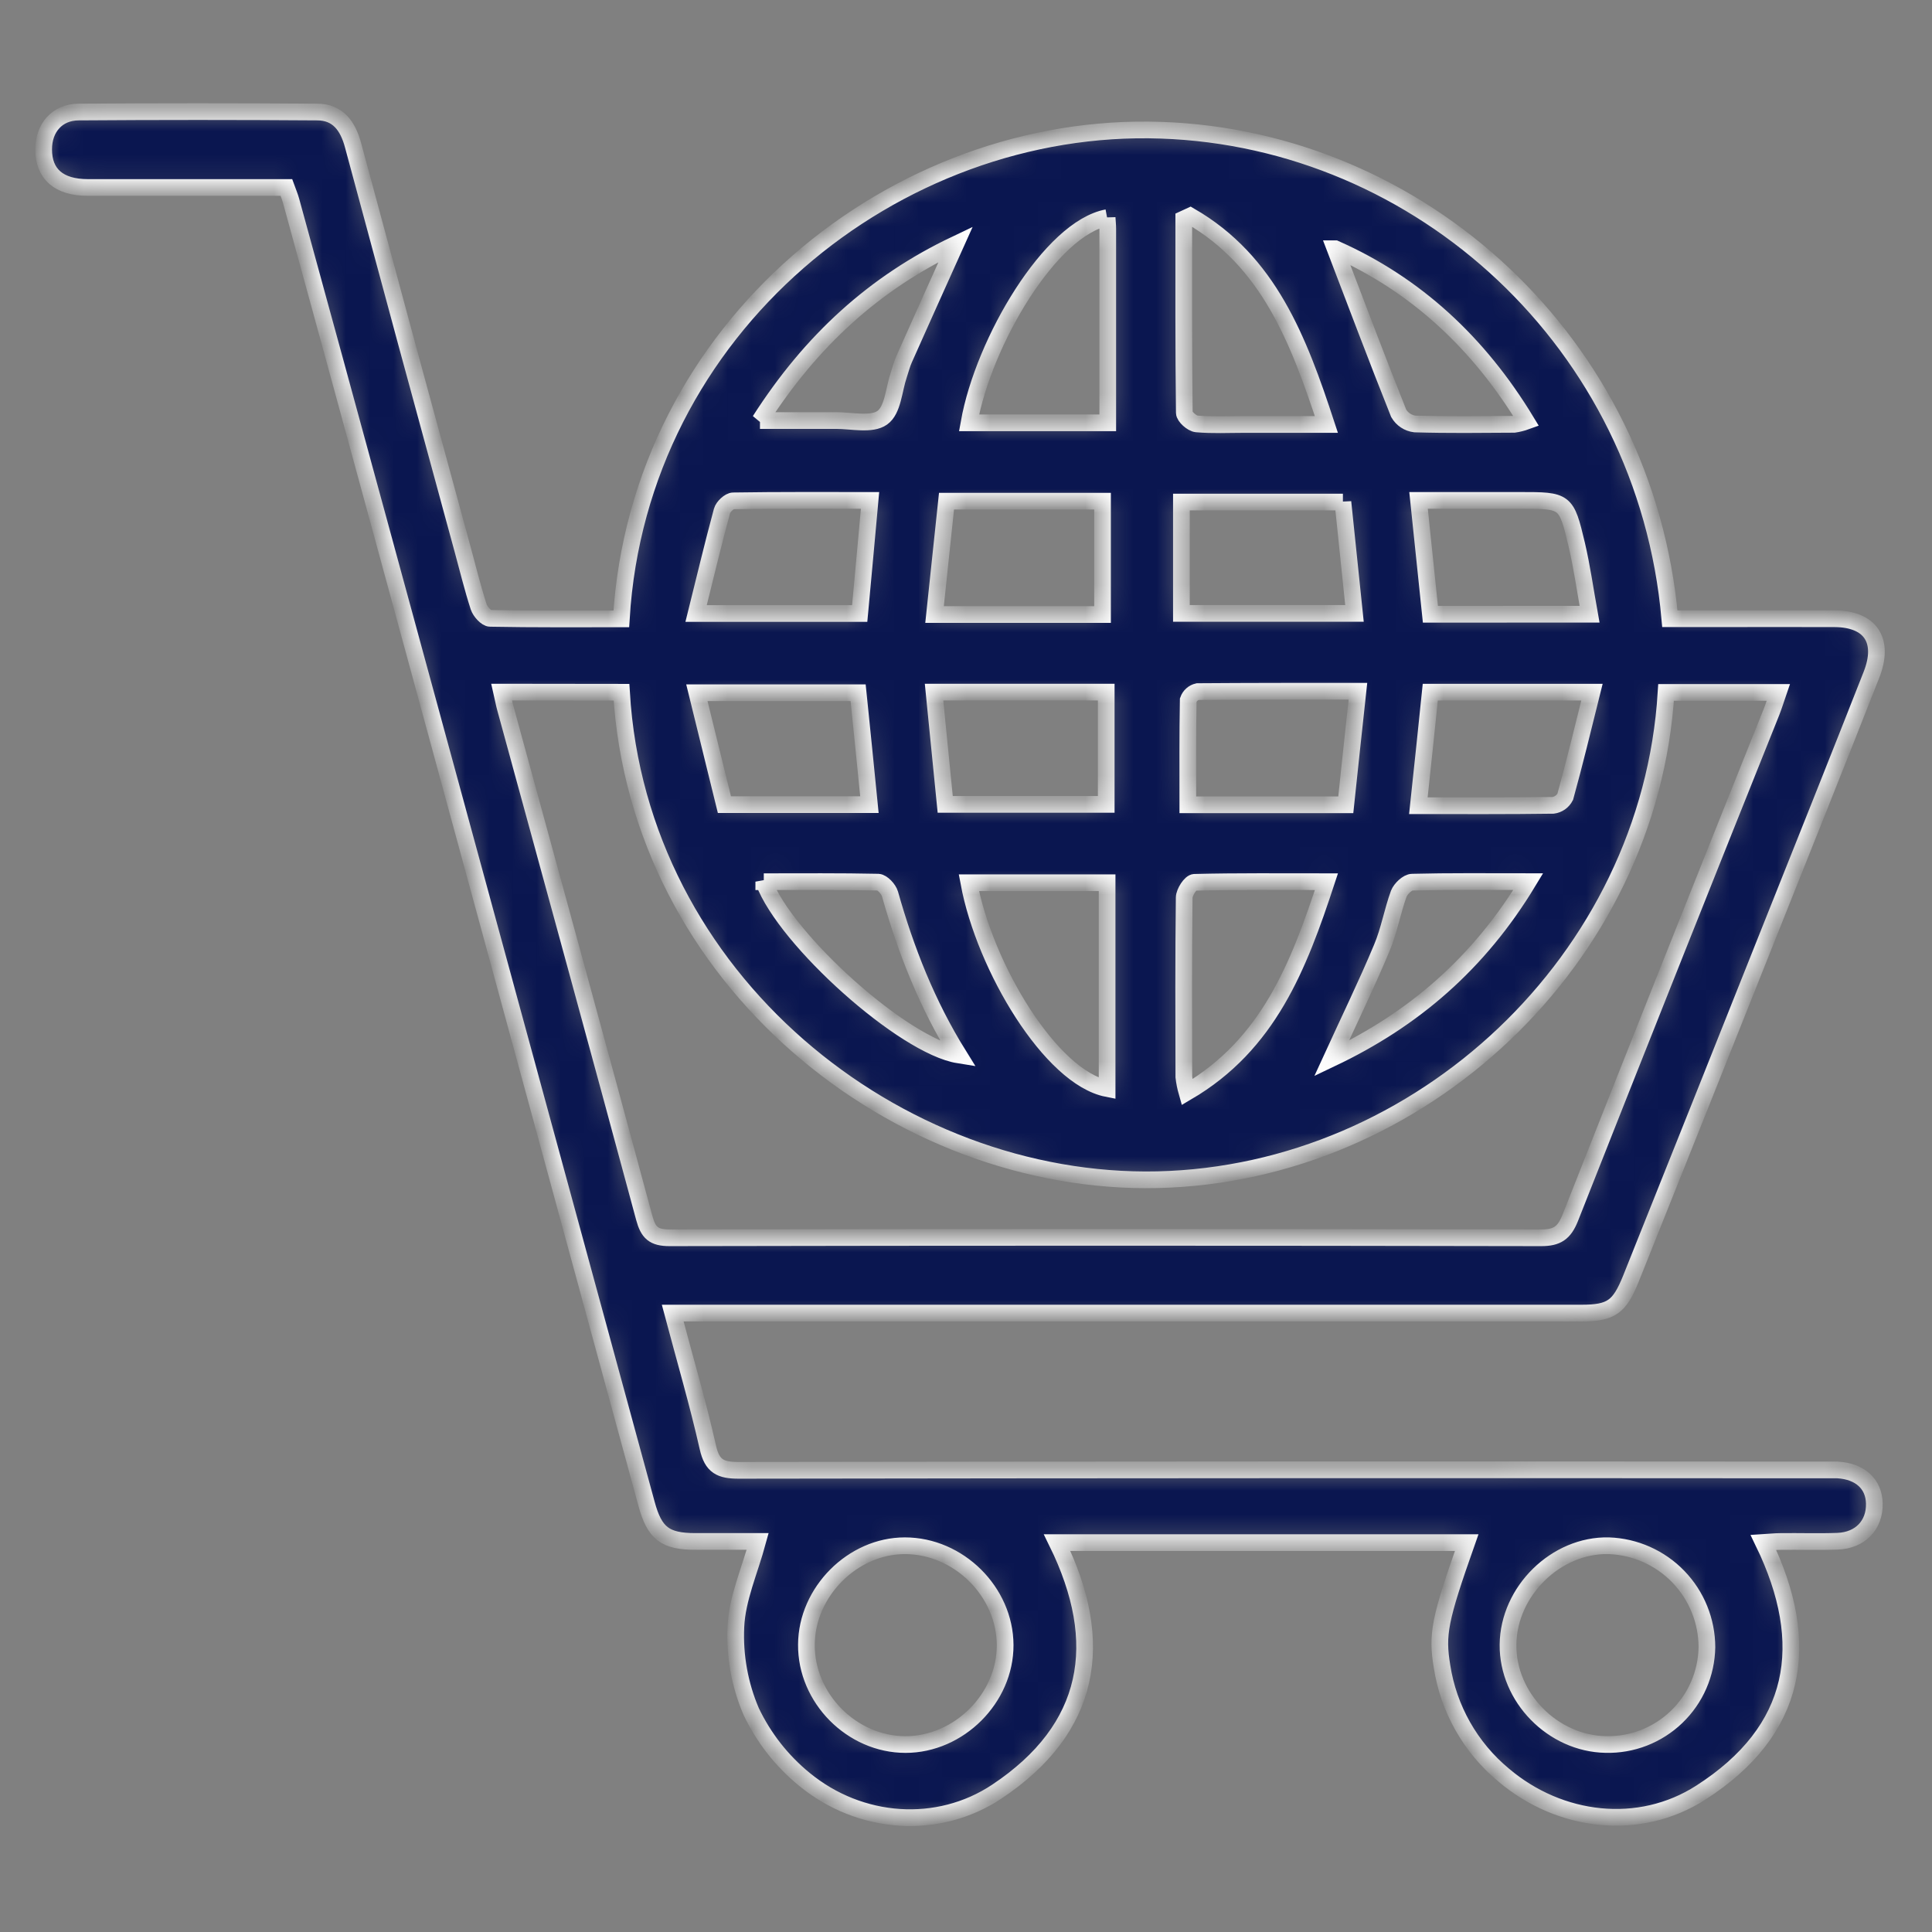 <svg xmlns="http://www.w3.org/2000/svg" width="81" height="81" viewBox="0 0 81 81" fill="none"><rect x="0" y="0" width="81" height="81" fill="#808080" stroke="none"/><mask id="path-1-inside-1_592_3480" fill="white"><path d="M12.005 7.86C9.22 7.86 6.449 7.86 3.684 7.86C2.464 7.86 1.828 7.295 1.83 6.26C1.83 5.362 2.395 4.703 3.297 4.697C6.63 4.673 9.962 4.673 13.296 4.697C14.168 4.697 14.585 5.282 14.803 6.092C16.325 11.751 17.858 17.407 19.403 23.06C19.62 23.86 19.816 24.66 20.07 25.444C20.136 25.642 20.39 25.924 20.55 25.924C22.385 25.959 24.219 25.946 26.048 25.946C26.785 13.729 37.537 5.068 48.683 5.46C59.547 5.83 68.984 14.361 70.009 25.94H71.883C73.563 25.94 75.243 25.932 76.921 25.94C78.424 25.951 79.027 26.854 78.46 28.295C77.038 31.916 75.592 35.526 74.152 39.138C72.232 43.964 70.306 48.788 68.376 53.612C67.896 54.801 67.553 55.052 66.296 55.052H28.203C28.718 56.99 29.257 58.823 29.678 60.684C29.857 61.484 30.212 61.644 30.973 61.644C46.091 61.622 61.21 61.616 76.328 61.628C76.568 61.628 76.808 61.628 77.046 61.628C77.99 61.686 78.564 62.215 78.582 63.033C78.603 63.935 77.998 64.58 77.043 64.617C76.243 64.647 75.443 64.617 74.643 64.628C74.433 64.628 74.224 64.652 73.933 64.67C76.001 68.932 75.373 72.551 71.305 75.158C68.726 76.814 65.395 76.418 63.038 74.418C61.648 73.265 60.73 71.642 60.456 69.857C60.238 68.522 60.347 67.914 61.492 64.674H44.32C46.384 68.876 45.76 72.474 41.79 75.116C39.325 76.754 36.057 76.519 33.723 74.599C32.778 73.828 32.016 72.855 31.492 71.753C31.013 70.632 30.794 69.417 30.852 68.199C30.904 67.023 31.428 65.868 31.766 64.626C30.942 64.626 30.048 64.626 29.152 64.626C27.883 64.626 27.443 64.284 27.108 63.055C23.375 49.36 19.642 35.665 15.909 21.969C14.68 17.455 13.444 12.937 12.203 8.417C12.155 8.241 12.081 8.071 12.005 7.86ZM21.033 29.017C21.099 29.305 21.136 29.511 21.193 29.714C23.136 36.82 25.091 43.938 27.011 51.06C27.179 51.682 27.401 51.894 28.073 51.894C40.255 51.87 52.435 51.87 64.616 51.894C65.28 51.894 65.576 51.697 65.827 51.074C68.623 43.992 71.438 36.916 74.272 29.846C74.374 29.588 74.454 29.322 74.555 29.03H69.851C69.163 40.242 59.548 49.206 48.532 49.46C37.593 49.705 26.773 41.058 26.056 29.023L21.033 29.017ZM71.563 69.06C71.561 67.957 71.132 66.897 70.365 66.103C69.598 65.31 68.554 64.845 67.451 64.806C65.24 64.753 63.246 66.708 63.224 68.953C63.203 71.162 65.096 73.098 67.318 73.138C67.865 73.152 68.41 73.057 68.92 72.859C69.43 72.66 69.896 72.363 70.29 71.984C70.685 71.605 71.001 71.151 71.219 70.649C71.438 70.147 71.554 69.607 71.563 69.06ZM37.963 73.14C40.203 73.14 42.15 71.199 42.141 68.966C42.131 66.732 40.193 64.806 37.937 64.806C35.75 64.806 33.824 66.735 33.809 68.946C33.79 71.199 35.713 73.14 37.963 73.14ZM49.901 9.055L49.63 9.18C49.63 11.889 49.62 14.596 49.653 17.305C49.653 17.465 49.972 17.754 50.169 17.772C50.828 17.831 51.497 17.796 52.161 17.796C53.265 17.796 54.368 17.796 55.609 17.796C54.443 14.247 53.198 10.964 49.901 9.055ZM55.611 36.966C53.643 36.966 51.861 36.948 50.08 36.993C49.92 36.993 49.651 37.404 49.648 37.633C49.617 40.138 49.627 42.646 49.633 45.153C49.658 45.369 49.701 45.583 49.761 45.793C53.192 43.783 54.443 40.508 55.611 36.966ZM46.416 9.126C44.06 9.566 41.243 14.295 40.627 17.727H46.443C46.443 14.969 46.443 12.287 46.443 9.594C46.443 9.438 46.425 9.282 46.416 9.124V9.126ZM46.416 37.01H40.62C41.286 40.569 44.067 45.178 46.416 45.638V37.01ZM56.302 21.049H49.531V25.716H56.787C56.619 24.102 56.461 22.58 56.302 21.047V21.049ZM39.629 33.724H46.379V29.017H39.16C39.32 30.625 39.475 32.17 39.629 33.724ZM56.932 28.98C54.563 28.98 52.384 28.98 50.212 28.996C50.122 29.016 50.038 29.059 49.969 29.121C49.9 29.183 49.848 29.261 49.817 29.348C49.79 30.802 49.8 32.258 49.8 33.742H56.422C56.585 32.18 56.752 30.647 56.932 28.98ZM46.224 25.764V21.012H39.683C39.515 22.599 39.349 24.162 39.181 25.764H46.224ZM36.477 20.98C34.556 20.98 32.648 20.969 30.741 20.999C30.581 20.999 30.318 21.244 30.27 21.422C29.892 22.82 29.555 24.23 29.184 25.722H36.043C36.192 24.13 36.329 22.602 36.477 20.98ZM59.966 29.02C59.806 30.612 59.636 32.161 59.465 33.78C61.347 33.78 63.232 33.79 65.115 33.764C65.222 33.75 65.325 33.709 65.414 33.647C65.502 33.584 65.574 33.501 65.624 33.404C66.016 31.982 66.363 30.548 66.744 29.02H59.966ZM66.643 25.751C66.454 24.706 66.323 23.758 66.105 22.831C65.665 20.98 65.643 20.98 63.723 20.98H59.473C59.646 22.636 59.808 24.18 59.971 25.754L66.643 25.751ZM35.977 29.044H29.217C29.622 30.687 30 32.223 30.371 33.734H36.451C36.296 32.159 36.139 30.63 35.977 29.044ZM55.977 10.428C56.856 12.726 57.726 15.036 58.64 17.327C58.711 17.449 58.809 17.553 58.927 17.631C59.045 17.709 59.179 17.758 59.32 17.775C60.705 17.817 62.093 17.798 63.48 17.79C63.654 17.765 63.825 17.722 63.99 17.662C61.985 14.356 59.342 11.922 55.979 10.428H55.977ZM64.072 36.964C62.289 36.964 60.748 36.946 59.209 36.986C59.011 36.986 58.729 37.26 58.645 37.466C58.373 38.214 58.24 39.017 57.931 39.746C57.291 41.276 56.561 42.774 55.827 44.377C59.267 42.74 61.996 40.399 64.072 36.964ZM32.022 36.964C32.929 39.406 37.894 43.863 40.192 44.23C38.875 42.113 37.979 39.844 37.312 37.476C37.254 37.274 36.992 36.996 36.821 36.986C35.232 36.951 33.643 36.966 32.022 36.966V36.964ZM31.862 17.631C33.088 17.631 34.07 17.631 35.051 17.631C35.713 17.631 36.542 17.831 36.99 17.513C37.438 17.194 37.47 16.346 37.678 15.73C37.755 15.503 37.811 15.268 37.908 15.052C38.614 13.465 39.329 11.881 40.067 10.241C36.66 11.86 34.005 14.281 31.86 17.633L31.862 17.631Z"></path></mask><path d="M12.005 7.86C9.22 7.86 6.449 7.86 3.684 7.86C2.464 7.86 1.828 7.295 1.83 6.26C1.83 5.362 2.395 4.703 3.297 4.697C6.63 4.673 9.962 4.673 13.296 4.697C14.168 4.697 14.585 5.282 14.803 6.092C16.325 11.751 17.858 17.407 19.403 23.06C19.62 23.86 19.816 24.66 20.07 25.444C20.136 25.642 20.39 25.924 20.55 25.924C22.385 25.959 24.219 25.946 26.048 25.946C26.785 13.729 37.537 5.068 48.683 5.46C59.547 5.83 68.984 14.361 70.009 25.94H71.883C73.563 25.94 75.243 25.932 76.921 25.94C78.424 25.951 79.027 26.854 78.46 28.295C77.038 31.916 75.592 35.526 74.152 39.138C72.232 43.964 70.306 48.788 68.376 53.612C67.896 54.801 67.553 55.052 66.296 55.052H28.203C28.718 56.99 29.257 58.823 29.678 60.684C29.857 61.484 30.212 61.644 30.973 61.644C46.091 61.622 61.21 61.616 76.328 61.628C76.568 61.628 76.808 61.628 77.046 61.628C77.99 61.686 78.564 62.215 78.582 63.033C78.603 63.935 77.998 64.58 77.043 64.617C76.243 64.647 75.443 64.617 74.643 64.628C74.433 64.628 74.224 64.652 73.933 64.67C76.001 68.932 75.373 72.551 71.305 75.158C68.726 76.814 65.395 76.418 63.038 74.418C61.648 73.265 60.73 71.642 60.456 69.857C60.238 68.522 60.347 67.914 61.492 64.674H44.32C46.384 68.876 45.76 72.474 41.79 75.116C39.325 76.754 36.057 76.519 33.723 74.599C32.778 73.828 32.016 72.855 31.492 71.753C31.013 70.632 30.794 69.417 30.852 68.199C30.904 67.023 31.428 65.868 31.766 64.626C30.942 64.626 30.048 64.626 29.152 64.626C27.883 64.626 27.443 64.284 27.108 63.055C23.375 49.36 19.642 35.665 15.909 21.969C14.68 17.455 13.444 12.937 12.203 8.417C12.155 8.241 12.081 8.071 12.005 7.86ZM21.033 29.017C21.099 29.305 21.136 29.511 21.193 29.714C23.136 36.82 25.091 43.938 27.011 51.06C27.179 51.682 27.401 51.894 28.073 51.894C40.255 51.87 52.435 51.87 64.616 51.894C65.28 51.894 65.576 51.697 65.827 51.074C68.623 43.992 71.438 36.916 74.272 29.846C74.374 29.588 74.454 29.322 74.555 29.03H69.851C69.163 40.242 59.548 49.206 48.532 49.46C37.593 49.705 26.773 41.058 26.056 29.023L21.033 29.017ZM71.563 69.06C71.561 67.957 71.132 66.897 70.365 66.103C69.598 65.31 68.554 64.845 67.451 64.806C65.24 64.753 63.246 66.708 63.224 68.953C63.203 71.162 65.096 73.098 67.318 73.138C67.865 73.152 68.41 73.057 68.92 72.859C69.43 72.66 69.896 72.363 70.29 71.984C70.685 71.605 71.001 71.151 71.219 70.649C71.438 70.147 71.554 69.607 71.563 69.06ZM37.963 73.14C40.203 73.14 42.15 71.199 42.141 68.966C42.131 66.732 40.193 64.806 37.937 64.806C35.75 64.806 33.824 66.735 33.809 68.946C33.79 71.199 35.713 73.14 37.963 73.14ZM49.901 9.055L49.63 9.18C49.63 11.889 49.62 14.596 49.653 17.305C49.653 17.465 49.972 17.754 50.169 17.772C50.828 17.831 51.497 17.796 52.161 17.796C53.265 17.796 54.368 17.796 55.609 17.796C54.443 14.247 53.198 10.964 49.901 9.055ZM55.611 36.966C53.643 36.966 51.861 36.948 50.08 36.993C49.92 36.993 49.651 37.404 49.648 37.633C49.617 40.138 49.627 42.646 49.633 45.153C49.658 45.369 49.701 45.583 49.761 45.793C53.192 43.783 54.443 40.508 55.611 36.966ZM46.416 9.126C44.06 9.566 41.243 14.295 40.627 17.727H46.443C46.443 14.969 46.443 12.287 46.443 9.594C46.443 9.438 46.425 9.282 46.416 9.124V9.126ZM46.416 37.01H40.62C41.286 40.569 44.067 45.178 46.416 45.638V37.01ZM56.302 21.049H49.531V25.716H56.787C56.619 24.102 56.461 22.58 56.302 21.047V21.049ZM39.629 33.724H46.379V29.017H39.16C39.32 30.625 39.475 32.17 39.629 33.724ZM56.932 28.98C54.563 28.98 52.384 28.98 50.212 28.996C50.122 29.016 50.038 29.059 49.969 29.121C49.9 29.183 49.848 29.261 49.817 29.348C49.79 30.802 49.8 32.258 49.8 33.742H56.422C56.585 32.18 56.752 30.647 56.932 28.98ZM46.224 25.764V21.012H39.683C39.515 22.599 39.349 24.162 39.181 25.764H46.224ZM36.477 20.98C34.556 20.98 32.648 20.969 30.741 20.999C30.581 20.999 30.318 21.244 30.27 21.422C29.892 22.82 29.555 24.23 29.184 25.722H36.043C36.192 24.13 36.329 22.602 36.477 20.98ZM59.966 29.02C59.806 30.612 59.636 32.161 59.465 33.78C61.347 33.78 63.232 33.79 65.115 33.764C65.222 33.75 65.325 33.709 65.414 33.647C65.502 33.584 65.574 33.501 65.624 33.404C66.016 31.982 66.363 30.548 66.744 29.02H59.966ZM66.643 25.751C66.454 24.706 66.323 23.758 66.105 22.831C65.665 20.98 65.643 20.98 63.723 20.98H59.473C59.646 22.636 59.808 24.18 59.971 25.754L66.643 25.751ZM35.977 29.044H29.217C29.622 30.687 30 32.223 30.371 33.734H36.451C36.296 32.159 36.139 30.63 35.977 29.044ZM55.977 10.428C56.856 12.726 57.726 15.036 58.64 17.327C58.711 17.449 58.809 17.553 58.927 17.631C59.045 17.709 59.179 17.758 59.32 17.775C60.705 17.817 62.093 17.798 63.48 17.79C63.654 17.765 63.825 17.722 63.99 17.662C61.985 14.356 59.342 11.922 55.979 10.428H55.977ZM64.072 36.964C62.289 36.964 60.748 36.946 59.209 36.986C59.011 36.986 58.729 37.26 58.645 37.466C58.373 38.214 58.24 39.017 57.931 39.746C57.291 41.276 56.561 42.774 55.827 44.377C59.267 42.74 61.996 40.399 64.072 36.964ZM32.022 36.964C32.929 39.406 37.894 43.863 40.192 44.23C38.875 42.113 37.979 39.844 37.312 37.476C37.254 37.274 36.992 36.996 36.821 36.986C35.232 36.951 33.643 36.966 32.022 36.966V36.964ZM31.862 17.631C33.088 17.631 34.07 17.631 35.051 17.631C35.713 17.631 36.542 17.831 36.99 17.513C37.438 17.194 37.47 16.346 37.678 15.73C37.755 15.503 37.811 15.268 37.908 15.052C38.614 13.465 39.329 11.881 40.067 10.241C36.66 11.86 34.005 14.281 31.86 17.633L31.862 17.631Z" fill="#0A1650" stroke="white" stroke-width="0.7" mask="url(#path-1-inside-1_592_3480)"></path></svg>
